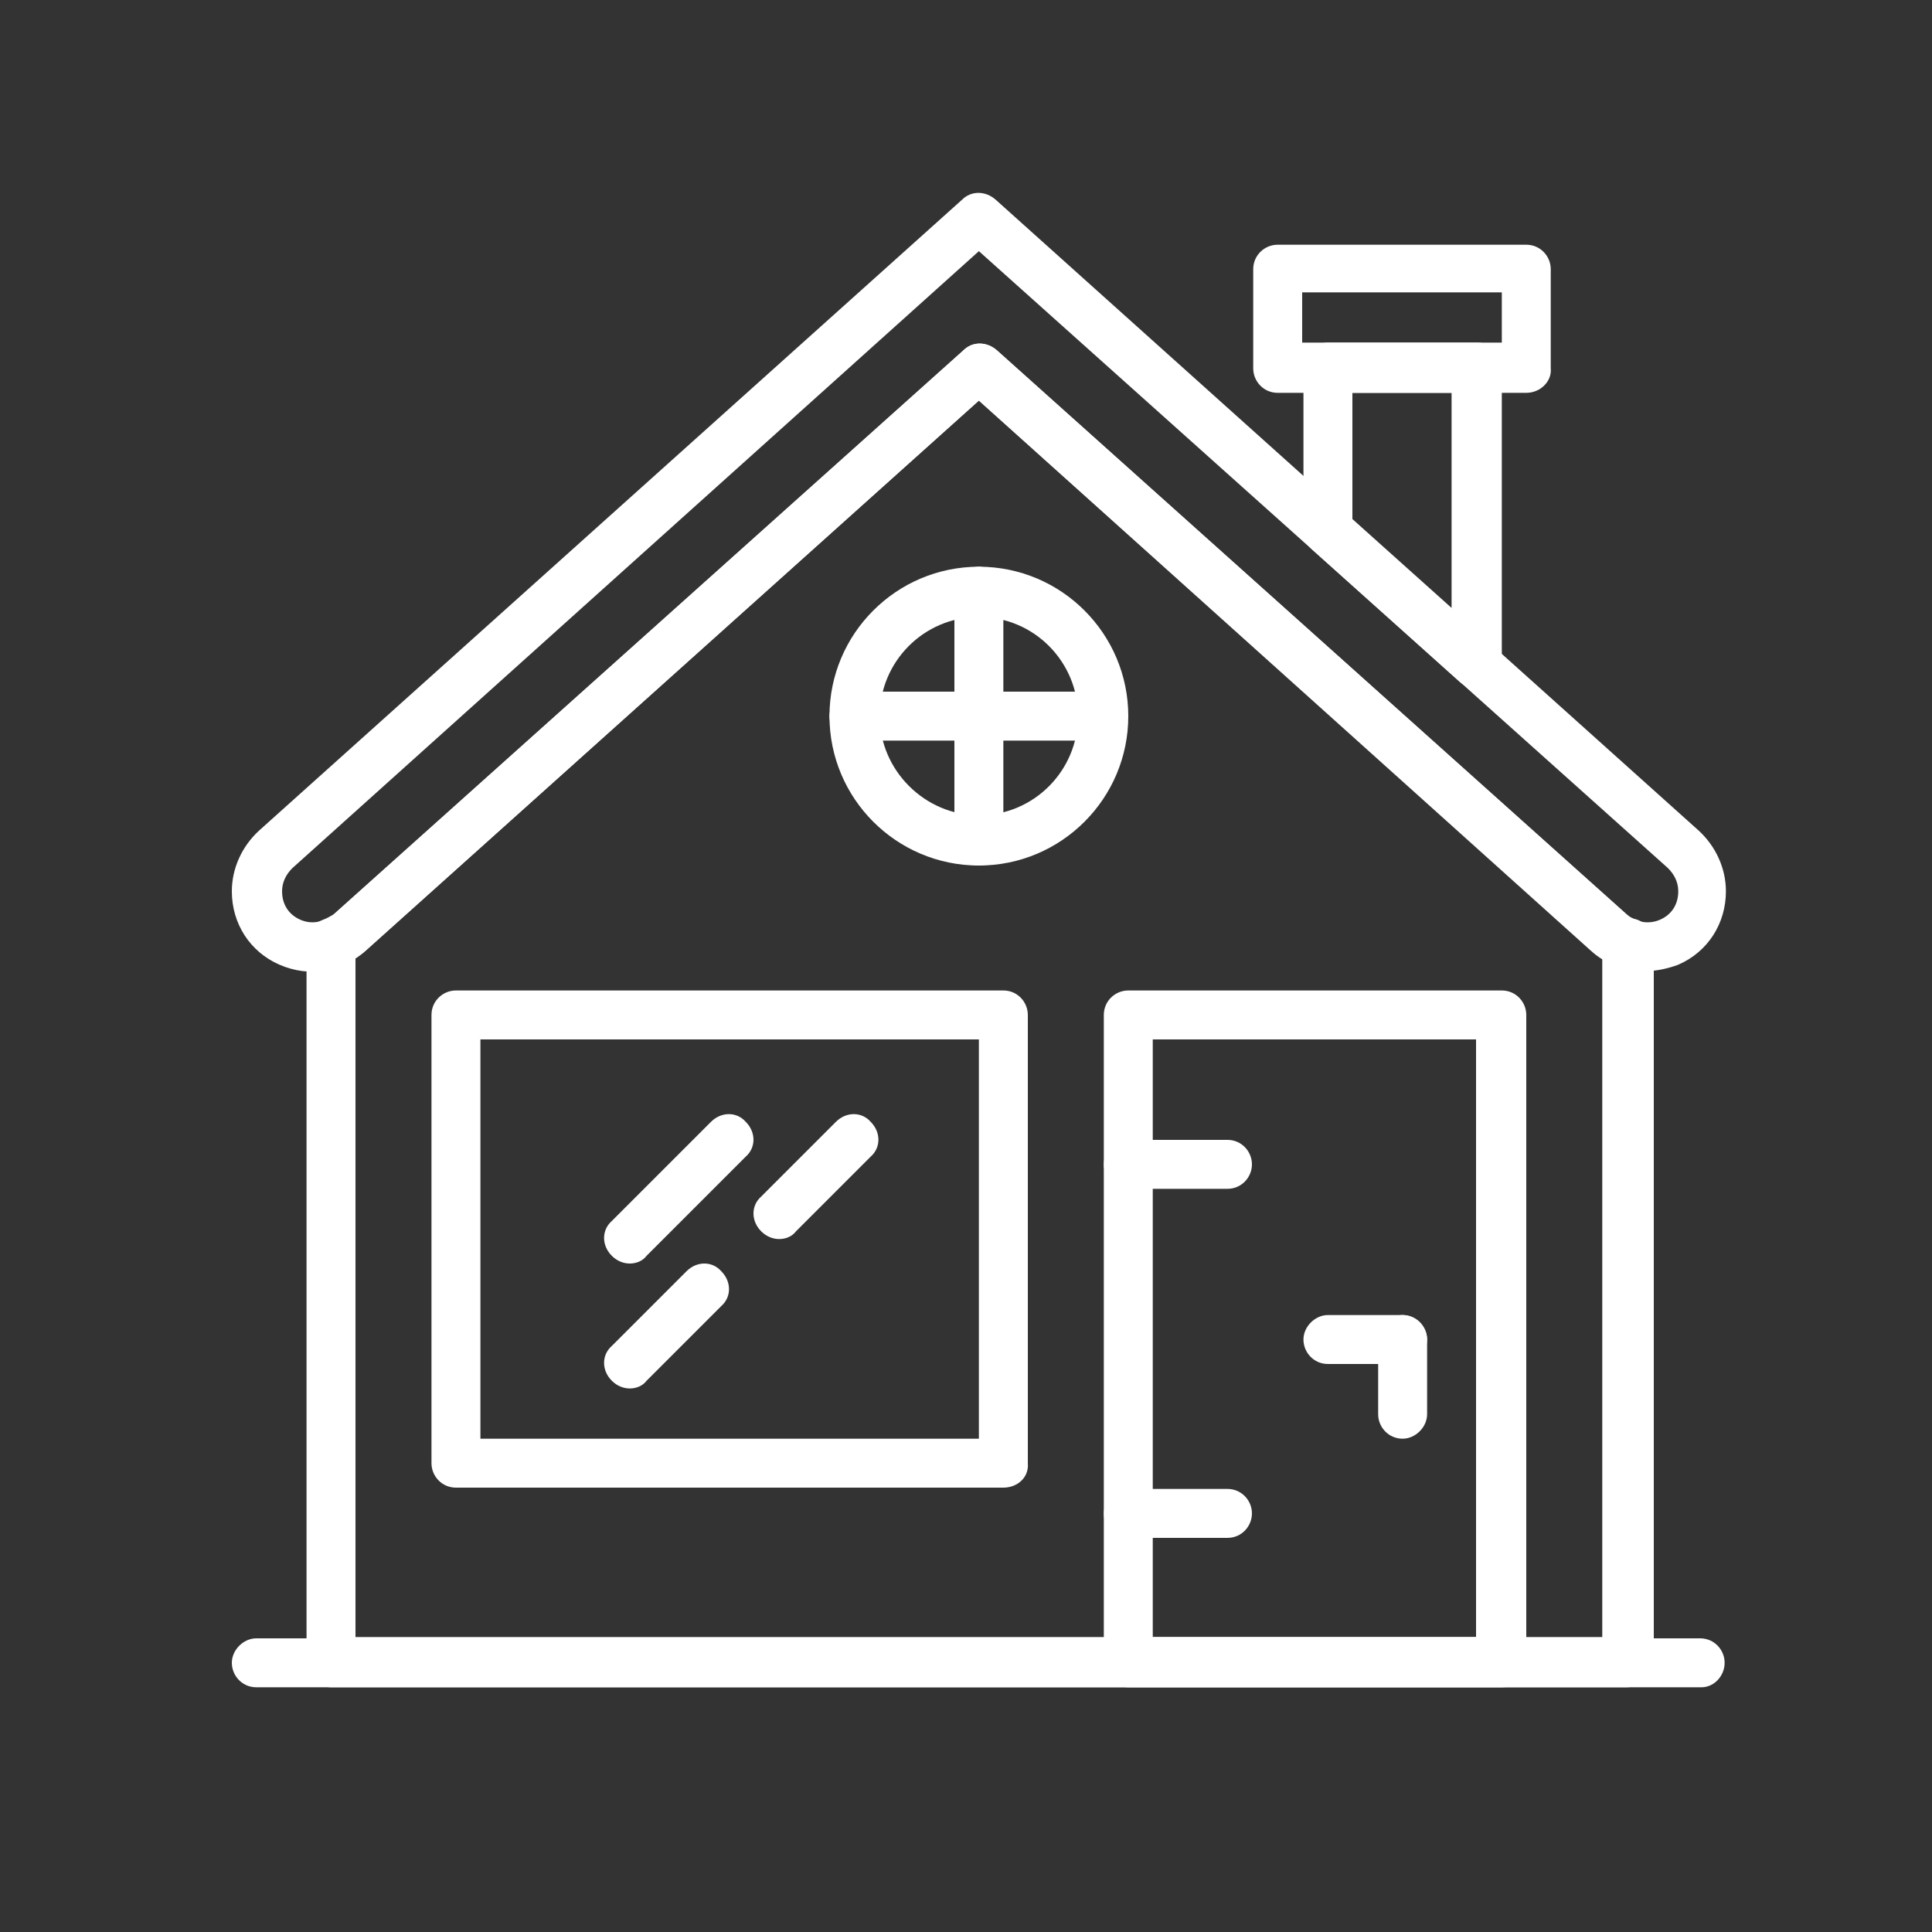 <?xml version="1.0" encoding="utf-8"?>
<!-- Generator: Adobe Illustrator 22.0.0, SVG Export Plug-In . SVG Version: 6.00 Build 0)  -->
<svg version="1.1" id="Camada_1" xmlns="http://www.w3.org/2000/svg" xmlns:xlink="http://www.w3.org/1999/xlink" x="0px" y="0px"
	 viewBox="0 0 150 150" style="enable-background:new 0 0 150 150;" xml:space="preserve">
<rect x="0" y="0" width="150" height="150" fill="#333333" stroke="none"/>
<style type="text/css">
	.st0{fill:#FFFFFF;}
</style>
<g>
	<path class="st0" d="M127.7,75.4c-1.5,0-3-0.5-4.2-1.6L76,31.1L28.4,73.8c-1.9,1.7-4.4,2.1-6.7,1.1c-2.3-1-3.7-3.2-3.7-5.7
		c0-1.8,0.8-3.5,2.1-4.7l54.6-49c0.7-0.7,1.8-0.7,2.6,0l54.6,49c1.3,1.2,2.1,2.9,2.1,4.7c0,2.5-1.4,4.7-3.7,5.7
		C129.5,75.2,128.6,75.4,127.7,75.4z M76,19.5L22.7,67.4c-0.5,0.5-0.8,1.1-0.8,1.8c0,1,0.5,1.8,1.4,2.2c0.9,0.4,1.8,0.2,2.6-0.4
		l48.9-43.8c0.7-0.7,1.8-0.7,2.6,0l48.9,43.8c0.7,0.6,1.7,0.8,2.6,0.4c0.9-0.4,1.4-1.2,1.4-2.2c0-0.7-0.3-1.3-0.8-1.8L76,19.5z"/>
	<g>
		<path class="st0" d="M126.3,131H25.7c-1.1,0-1.9-0.9-1.9-1.9V73.2c0-0.8,0.5-1.5,1.3-1.8c0.3-0.1,0.6-0.3,0.8-0.4l48.9-43.8
			c0.7-0.7,1.8-0.7,2.6,0l48.9,43.8l0,0c0.2,0.2,0.4,0.3,0.8,0.4c0.8,0.3,1.3,1,1.3,1.8v55.9C128.2,130.1,127.3,131,126.3,131z
			 M27.7,127.1h96.7V74.4c-0.3-0.2-0.5-0.4-0.8-0.6L76,31.1L28.4,73.8c-0.2,0.2-0.5,0.4-0.8,0.6V127.1z"/>
	</g>
	<path class="st0" d="M118.5,30.5H99.2c-1.1,0-1.9-0.9-1.9-1.9v-7.7c0-1.1,0.9-1.9,1.9-1.9h19.3c1.1,0,1.9,0.9,1.9,1.9v7.7
		C120.5,29.6,119.6,30.5,118.5,30.5z M101.1,26.6h15.5v-3.9h-15.5V26.6z"/>
	<g>
		<path class="st0" d="M114.7,53.5c-0.5,0-0.9-0.2-1.3-0.5l-11.6-10.4c-0.4-0.4-0.6-0.9-0.6-1.4V28.5c0-1.1,0.9-1.9,1.9-1.9h11.6
			c1.1,0,1.9,0.9,1.9,1.9v23.1c0,0.8-0.4,1.5-1.1,1.8C115.2,53.5,114.9,53.5,114.7,53.5z M105,40.3l7.7,6.9V30.5H105V40.3z"/>
	</g>
	<path class="st0" d="M76,67.2c-6.4,0-11.6-5.2-11.6-11.6S69.6,44,76,44c6.4,0,11.6,5.2,11.6,11.6S82.4,67.2,76,67.2z M76,47.9
		c-4.3,0-7.7,3.5-7.7,7.7s3.5,7.7,7.7,7.7c4.3,0,7.7-3.5,7.7-7.7S80.3,47.9,76,47.9z"/>
	<path class="st0" d="M132.1,131H19.9c-1.1,0-1.9-0.9-1.9-1.9s0.9-1.9,1.9-1.9h112.1c1.1,0,1.9,0.9,1.9,1.9S133.1,131,132.1,131z"/>
	<path class="st0" d="M85.7,57.5H66.3c-1.1,0-1.9-0.9-1.9-1.9s0.9-1.9,1.9-1.9h19.3c1.1,0,1.9,0.9,1.9,1.9S86.7,57.5,85.7,57.5z"/>
	<path class="st0" d="M76,67.2c-1.1,0-1.9-0.9-1.9-1.9V45.9c0-1.1,0.9-1.9,1.9-1.9s1.9,0.9,1.9,1.9v19.3
		C77.9,66.3,77.1,67.2,76,67.2z"/>
	<path class="st0" d="M116.6,131h-29c-1.1,0-1.9-0.9-1.9-1.9V78.8c0-1.1,0.9-1.9,1.9-1.9h29c1.1,0,1.9,0.9,1.9,1.9v50.3
		C118.5,130.1,117.7,131,116.6,131z M89.5,127.1h25.1V80.7H89.5V127.1z"/>
	<path class="st0" d="M95.3,92.3h-7.7c-1.1,0-1.9-0.9-1.9-1.9s0.9-1.9,1.9-1.9h7.7c1.1,0,1.9,0.9,1.9,1.9S96.4,92.3,95.3,92.3z"/>
	<path class="st0" d="M95.3,119.4h-7.7c-1.1,0-1.9-0.9-1.9-1.9s0.9-1.9,1.9-1.9h7.7c1.1,0,1.9,0.9,1.9,1.9S96.4,119.4,95.3,119.4z"
		/>
	<path class="st0" d="M108.9,111.7c-1.1,0-1.9-0.9-1.9-1.9v-5.8c0-1.1,0.9-1.9,1.9-1.9s1.9,0.9,1.9,1.9v5.8
		C110.8,110.8,109.9,111.7,108.9,111.7z"/>
	<path class="st0" d="M77.9,115.5H35.4c-1.1,0-1.9-0.9-1.9-1.9V78.8c0-1.1,0.9-1.9,1.9-1.9h42.5c1.1,0,1.9,0.9,1.9,1.9v34.8
		C79.9,114.7,79,115.5,77.9,115.5z M37.3,111.7H76V80.7H37.3V111.7z"/>
	<path class="st0" d="M48.9,98.1c-0.5,0-1-0.2-1.4-0.6c-0.8-0.8-0.8-2,0-2.7l7.7-7.7c0.8-0.8,2-0.8,2.7,0c0.8,0.8,0.8,2,0,2.7
		l-7.7,7.7C49.9,97.9,49.4,98.1,48.9,98.1z"/>
	<path class="st0" d="M48.9,107.8c-0.5,0-1-0.2-1.4-0.6c-0.8-0.8-0.8-2,0-2.7l5.8-5.8c0.8-0.8,2-0.8,2.7,0c0.8,0.8,0.8,2,0,2.7
		l-5.8,5.8C49.9,107.6,49.4,107.8,48.9,107.8z"/>
	<path class="st0" d="M60.5,96.2c-0.5,0-1-0.2-1.4-0.6c-0.8-0.8-0.8-2,0-2.7l5.8-5.8c0.8-0.8,2-0.8,2.7,0c0.8,0.8,0.8,2,0,2.7
		l-5.8,5.8C61.5,96,61,96.2,60.5,96.2z"/>
	<path class="st0" d="M108.9,105.9h-5.8c-1.1,0-1.9-0.9-1.9-1.9s0.9-1.9,1.9-1.9h5.8c1.1,0,1.9,0.9,1.9,1.9S109.9,105.9,108.9,105.9
		z"/>
</g>
</svg>
